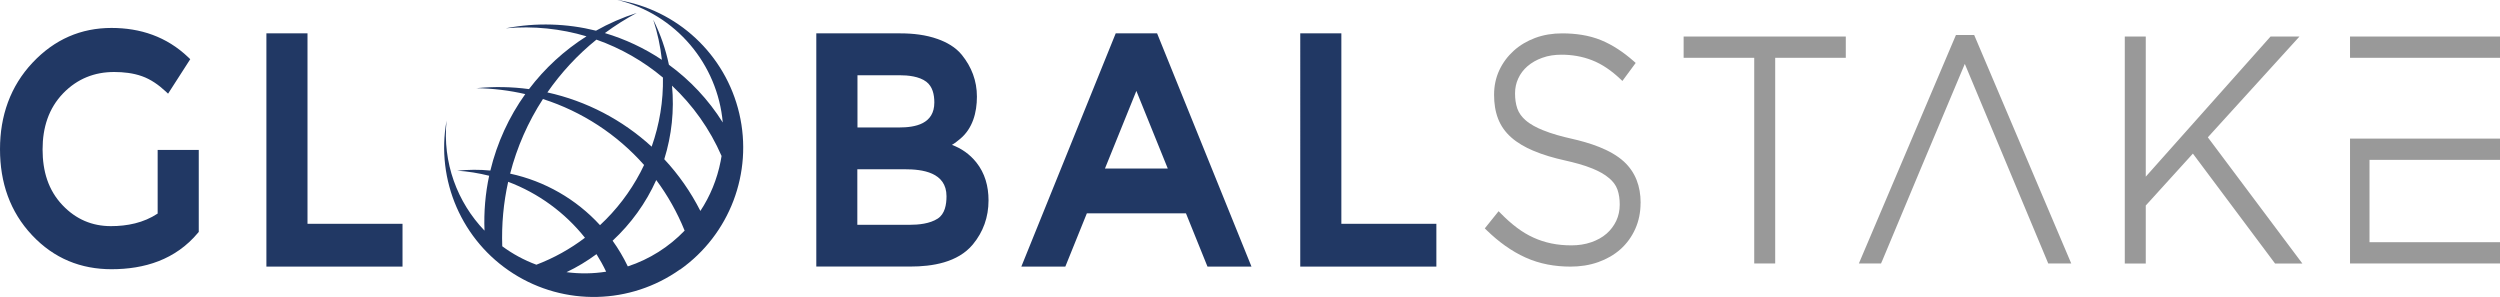 <svg xmlns="http://www.w3.org/2000/svg" id="Layer_2" viewBox="0 0 355.2 42.21"><defs><style>.cls-1{fill:#213864;}.cls-1,.cls-2{fill-rule:evenodd;stroke-width:0px;}.cls-2{fill:#999;}</style></defs><g id="Layer_1-2"><path class="cls-1" d="M121.82,31.94h7.41c1.28,0,2.87-.15,4-.88,1.02-.66,1.25-1.98,1.25-3.18,0-3.41-3.45-3.83-5.89-3.83h-6.78v7.89h0ZM43.68,31.8h13.51v6.08h-19.34V4.74h5.84v27.06h0ZM22.4,30.35v-9.05h5.84v11.65l-.11.13c-3.21,3.84-7.63,5.17-12.29,5.17-4.34,0-8.16-1.51-11.28-4.83C1.42,30.09,0,25.94,0,21.2s1.47-8.95,4.64-12.31c3.11-3.3,6.86-4.92,11.2-4.92,4.08,0,7.82,1.22,10.91,4.17l.28.27-3.15,4.9-.35-.33c-.99-.92-2.11-1.71-3.35-2.15-1.26-.45-2.63-.6-3.96-.6-2.78,0-5.22.94-7.25,3.03-2.07,2.15-2.92,4.88-2.92,7.97s.8,5.78,2.83,7.92c1.92,2.02,4.22,2.98,6.88,2.98,2.31,0,4.64-.46,6.63-1.78h0ZM190.57,31.8h13.51v6.08h-19.34V4.74h5.84v27.06h0ZM161.45,12.93l-4.46,11.02h8.93l-4.46-11.02h0ZM154.42,30.31l-2.95,7.3-.11.27h-6.25l13.41-33.14h5.88l13.41,33.14h-6.25l-.11-.27-2.95-7.3h-14.07ZM121.82,18.11h5.93c2.29,0,5-.49,5-3.55,0-1.13-.25-2.26-1.13-2.94-1.02-.78-2.62-.93-3.82-.93h-5.97v7.43h0ZM135.24,20.58c1.34.5,2.52,1.3,3.48,2.5,1.22,1.53,1.73,3.38,1.73,5.39,0,2.39-.76,4.48-2.22,6.25-2.15,2.6-5.82,3.15-8.87,3.15h-13.38V4.74h11.94c1.78,0,3.62.2,5.32.81,1.26.45,2.53,1.15,3.42,2.25,1.37,1.7,2.14,3.66,2.14,5.93s-.61,4.52-2.37,5.99c-.34.28-.78.64-1.16.85,0,0-.02,0-.02.01Z"></path><path class="cls-2" d="M311.57,21.82l-6.7,7.38v8.24h-2.98V5.19h2.98v19.91l17.73-19.91h4.11l-13.02,14.32,13.43,17.93h-3.88l-11.67-15.61h0ZM267.37,37.16l-.11.27h-3.15l13.79-32.46h2.59l13.79,32.46h-3.27l-.11-.27c-5.14-12.33-5.6-13.37-11.74-28.08-6.49,15.46-6.4,15.16-11.78,28.08h0ZM333.89,5.19h21.31v3.02h-21.31v-3.02h0ZM333.89,19.69h21.31v3.02h-18.54v11.7h18.54v3.02h-21.31v-17.74h0ZM233.09,28.87c0,1.28-.24,2.52-.76,3.67-.5,1.11-1.2,2.07-2.08,2.86-.93.83-2,1.42-3.14,1.83-1.28.46-2.63.65-3.97.65-2.19,0-4.36-.37-6.39-1.29-2.02-.91-3.85-2.26-5.48-3.84l-.31-.3,1.96-2.44.32.32c.73.74,1.49,1.43,2.31,2.04.73.55,1.51,1.02,2.33,1.39.81.37,1.65.64,2.51.82.95.2,1.92.28,2.88.28s1.92-.13,2.83-.45c.78-.27,1.53-.66,2.17-1.22.57-.5,1.03-1.11,1.37-1.82.33-.71.49-1.48.49-2.27v-.09c0-.7-.09-1.41-.32-2.07-.23-.65-.65-1.17-1.15-1.6-.69-.6-1.55-1.04-2.37-1.38-1.26-.52-2.64-.87-3.96-1.17-1.52-.34-3.06-.77-4.51-1.39-1.11-.47-2.21-1.08-3.14-1.91-.79-.71-1.43-1.58-1.83-2.62-.41-1.06-.57-2.21-.57-3.35v-.09c0-1.21.24-2.37.74-3.45.5-1.07,1.19-1.99,2.04-2.76.9-.82,1.94-1.41,3.05-1.83,1.24-.46,2.53-.65,3.83-.65,1.87,0,3.8.25,5.55.97,1.67.69,3.19,1.72,4.58,2.94l.33.29-1.89,2.56-.33-.31c-1.18-1.11-2.52-2.07-4-2.64-1.39-.54-2.84-.78-4.32-.78-.93,0-1.88.12-2.76.45-.75.27-1.47.66-2.09,1.2-.55.48-.99,1.05-1.3,1.73-.3.65-.45,1.35-.45,2.08v.09c0,.71.09,1.43.32,2.1.23.66.65,1.2,1.15,1.64.7.62,1.61,1.08,2.45,1.42,1.32.54,2.75.92,4.13,1.23,2.43.55,5.49,1.48,7.42,3.25,1.64,1.51,2.37,3.51,2.37,5.83v.09h0ZM252.22,8.21v29.22h-2.98V8.21h-10.03v-3.02h23.04v3.02h-10.03Z"></path><path class="cls-1" d="M96.63,38.3c7.05-4.99,10.37-13.75,8.41-22.16-1.96-8.41-8.82-14.79-17.34-16.15,8.4,2.03,14.26,9.19,14.99,17.41-2.04-3.25-4.65-6.01-7.65-8.2-.46-2.2-1.2-4.35-2.23-6.41.61,1.87,1.02,3.78,1.23,5.71-2.49-1.66-5.22-2.94-8.1-3.8,1.42-1.05,2.94-2.01,4.53-2.86-2.04.65-3.98,1.5-5.79,2.52-4.1-1.02-8.46-1.18-12.82-.34,3.96-.36,7.84.06,11.47,1.14-3.18,2.01-5.94,4.56-8.17,7.5-2.44-.33-4.95-.38-7.49-.13,2.38.03,4.71.32,6.96.84-2.32,3.24-4.01,6.93-4.96,10.86-1.55-.15-3.12-.14-4.72.02,1.55.1,3.07.35,4.55.72-.54,2.52-.77,5.14-.66,7.8-3.87-4.03-5.99-9.66-5.39-15.63-1.55,8.49,2.19,17.08,9.47,21.72,7.28,4.64,16.64,4.42,23.69-.57h0ZM97.28,32.76c-2.23,2.32-5,4.08-8.08,5.09-.62-1.29-1.34-2.51-2.16-3.65,2.6-2.41,4.72-5.33,6.2-8.62,1.62,2.18,2.98,4.59,4.03,7.18h0ZM91.51,23.44c-.16.35-.33.69-.51,1.03-1.49,2.84-3.44,5.38-5.75,7.52-3.38-3.69-7.85-6.26-12.77-7.32.97-3.77,2.55-7.35,4.66-10.6,5.56,1.78,10.53,5.03,14.37,9.37h0ZM83.11,33.78c-2.09,1.59-4.41,2.88-6.9,3.83-1.76-.65-3.39-1.54-4.85-2.62-.11-3.12.18-6.19.84-9.16,4.29,1.62,8.06,4.37,10.91,7.95h0ZM99.51,29.97c-1.38-2.72-3.11-5.19-5.13-7.35,1.06-3.4,1.43-6.95,1.1-10.45,2.95,2.77,5.37,6.15,7.04,9.99l-.13.74c-.51,2.6-1.5,4.98-2.88,7.07h0ZM92.58,20.83c-4.16-3.81-9.27-6.48-14.81-7.7,1.94-2.79,4.28-5.33,6.97-7.5,3.46,1.22,6.66,3.05,9.45,5.39.06,3.33-.48,6.65-1.6,9.81h0ZM84.75,36.11c.5.8.96,1.63,1.37,2.49-1.82.29-3.72.32-5.63.07,1.51-.72,2.93-1.58,4.26-2.56Z"></path></g></svg>